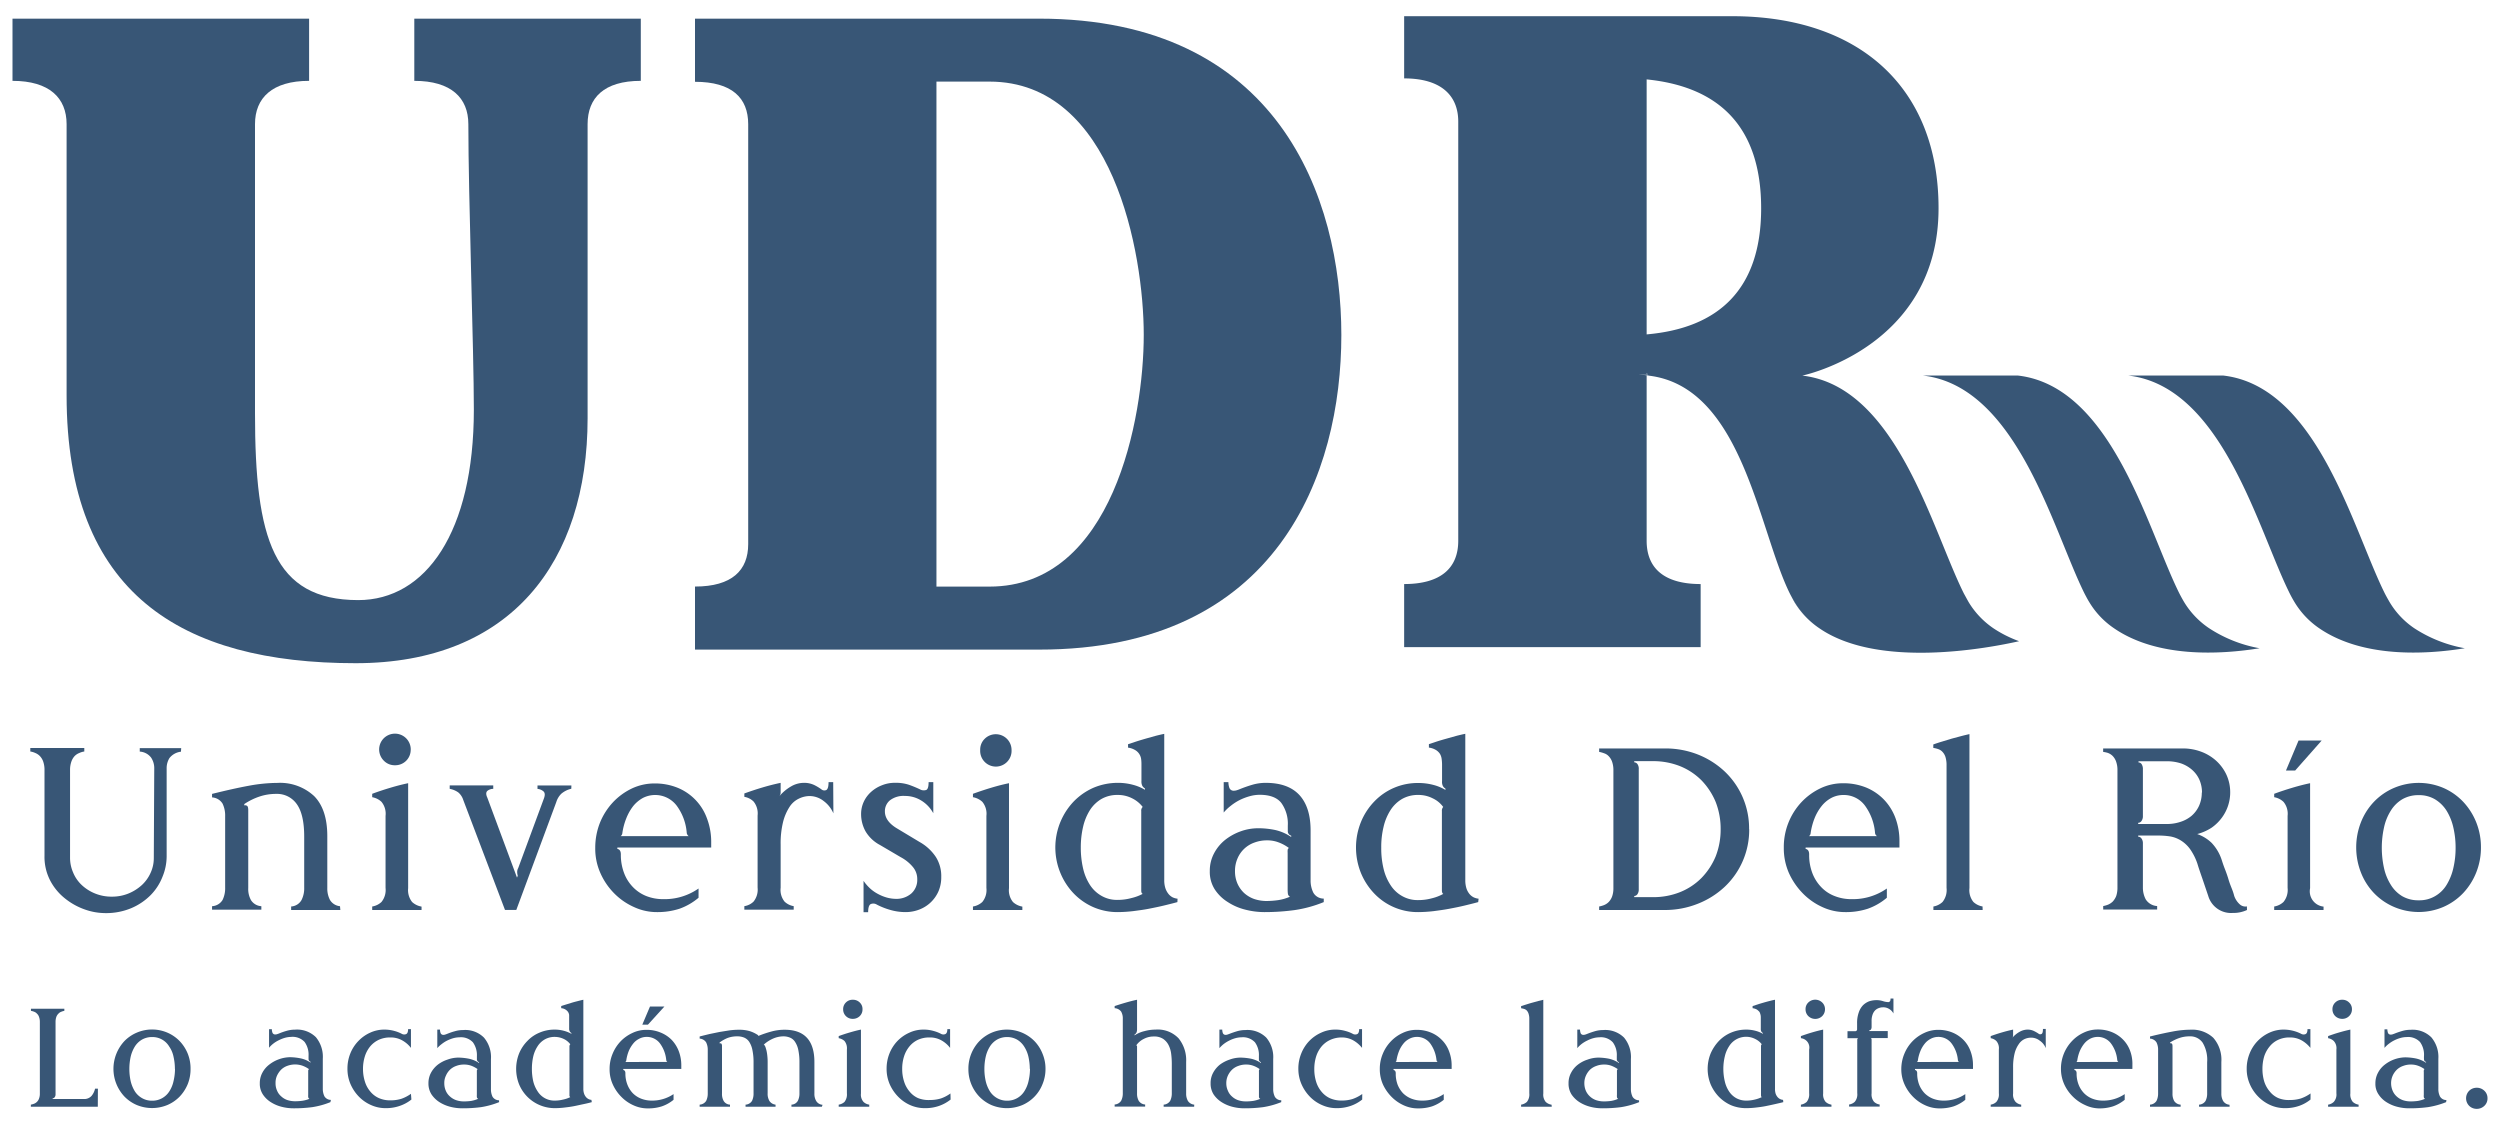 <svg xmlns="http://www.w3.org/2000/svg" id="Capa_1" data-name="Capa 1" viewBox="0 0 500 225"><defs><style>.cls-1{fill:#385676;}</style></defs><path class="cls-1" d="M82.86,16.17c7.39,0,10.81,3.42,10.81,8.66,0,14.6,1.1,45.39,1.1,57.1,0,24.52-9.62,38.09-23.14,38.09C54.68,120,51,107.76,51,82.7V24.83c0-5.24,3.43-8.66,10.82-8.66V3.73H2.5V16.17c7.38,0,10.82,3.42,10.82,8.66V79.1c0,39.66,23,53.54,57.81,53.54,31,0,46.39-20.19,46.39-49V24.83c0-5.24,3.25-8.66,10.64-8.66V3.73H82.86Z"></path><path class="cls-1" d="M207.83,3.73H139V16.36c7.4,0,10.64,3.23,10.64,8.47v84c0,5.23-3.24,8.48-10.64,8.48v12.61h68.88c47.77,0,60.39-35.33,60.39-62.91S255.6,3.73,207.83,3.73ZM197.9,117.32H187.29v-101H197.9c24.71,0,30.85,34.26,30.85,50.66C228.75,83.6,222.61,117.32,197.9,117.32Z"></path><path class="cls-1" d="M359,120.52c-.35-.56-.69-1.18-1-1.8.32.61.61,1.22.92,1.74a16.73,16.73,0,0,0,5,5.19A16.69,16.69,0,0,1,359,120.52Z"></path><path class="cls-1" d="M329.33,75.07l.35,0-.35-.23Z"></path><path class="cls-1" d="M436.89,120.52c-.34-.56-.68-1.18-1-1.8-6.35-12.69-13.47-41.43-32.3-43.61h-19c18.84,2.18,26,30.92,32.32,43.61.32.62.65,1.24,1,1.8a16.65,16.65,0,0,0,4.89,5.13c8.58,5.9,21,5.31,29.12,4a27.13,27.13,0,0,1-10.09-4A16.77,16.77,0,0,1,436.89,120.52Z"></path><path class="cls-1" d="M482.86,125.65a16.51,16.51,0,0,1-4.88-5.13c-.33-.56-.68-1.18-1-1.8C470.62,106,463.5,77.29,444.66,75.11h-19c18.83,2.18,25.95,30.92,32.3,43.61.31.62.66,1.24,1,1.8a16.86,16.86,0,0,0,4.88,5.13c8.6,5.9,21,5.31,29.13,4A27.13,27.13,0,0,1,482.86,125.65Z"></path><path class="cls-1" d="M340.13,129.43V116.81c-7.39,0-10.8-3.24-10.8-8.65V75.07a15.33,15.33,0,0,0-1.69-.18h1.69v-.33l.21.32.14.24c18.84,2.18,22,30.92,28.3,43.61.32.62.66,1.24,1,1.8a16.69,16.69,0,0,0,4.9,5.13c11.86,8.16,33.89,3.95,39.94,2.58a23.94,23.94,0,0,1-5.13-2.58,16.92,16.92,0,0,1-4.9-5.13c-.33-.56-.65-1.18-1-1.8-6.36-12.69-13.48-41.43-32.33-43.61,0,0,27.25-5.62,27.25-33.48,0-24.15-15.87-38.4-41.28-38.4H280.83V15.68c7.38,0,10.82,3.41,10.82,8.64v83.84c0,5.41-3.44,8.65-10.82,8.65v12.62h59.3m-10.8-62.55v-51c14.41,1.45,22.9,9.37,22.9,25.78C352.23,57.86,343.74,65.62,329.33,66.88Z"></path><polygon class="cls-1" points="329.33 74.55 329.33 74.88 329.54 74.87 329.33 74.55"></polygon><path class="cls-1" d="M327.64,74.89a15.33,15.33,0,0,1,1.69.18v-.19Z"></path><polygon class="cls-1" points="329.33 74.88 329.68 75.11 329.54 74.87 329.33 74.88"></polygon><path class="cls-1" d="M19.56,221.35H6.17v-.42a3.83,3.83,0,0,0,.64-.18,1.71,1.71,0,0,0,1-1.05,2.7,2.7,0,0,0,.16-1V204.4a2.82,2.82,0,0,0-.16-1,1.51,1.51,0,0,0-.42-.67,1.4,1.4,0,0,0-.56-.38,3.07,3.07,0,0,0-.64-.18v-.42h6.68v.42a2.66,2.66,0,0,0-.61.18,1.36,1.36,0,0,0-.57.38,1.72,1.72,0,0,0-.43.67,3.07,3.07,0,0,0-.15,1v14.44a.89.89,0,0,1-.19.62.46.46,0,0,1-.39.2v.14h6.18a1.94,1.94,0,0,0,1.6-.62,3.4,3.4,0,0,0,.7-1.44h.57Z"></path><path class="cls-1" d="M38.11,213.78a8,8,0,0,1-.57,3.06,8.11,8.11,0,0,1-1.62,2.49A7.62,7.62,0,0,1,33.48,221a8,8,0,0,1-6.13,0,7.6,7.6,0,0,1-2.46-1.69,8.1,8.1,0,0,1-2.2-5.55,8.15,8.15,0,0,1,2.2-5.55,7.57,7.57,0,0,1,2.46-1.68,7.77,7.77,0,0,1,6.13,0,7.59,7.59,0,0,1,2.44,1.68,8,8,0,0,1,1.62,2.5A7.92,7.92,0,0,1,38.11,213.78Zm-3.13,0a11,11,0,0,0-.28-2.46,5.41,5.41,0,0,0-.85-2,3.89,3.89,0,0,0-3.45-1.91,4,4,0,0,0-2,.51,4.19,4.19,0,0,0-1.44,1.4,6.81,6.81,0,0,0-.82,2,11.59,11.59,0,0,0-.27,2.46,11.33,11.33,0,0,0,.27,2.47,7,7,0,0,0,.82,2,4.1,4.1,0,0,0,1.44,1.37,3.93,3.93,0,0,0,2,.52,4,4,0,0,0,2.05-.52,4,4,0,0,0,1.43-1.37,6.07,6.07,0,0,0,.82-2A10.73,10.73,0,0,0,35,213.78Z"></path><path class="cls-1" d="M66.08,220.43a16.27,16.27,0,0,1-3.62,1,27.66,27.66,0,0,1-3.77.23,9.39,9.39,0,0,1-2.32-.29,7.32,7.32,0,0,1-2.16-.91,5.23,5.23,0,0,1-1.62-1.55,3.88,3.88,0,0,1-.63-2.24,4.37,4.37,0,0,1,.51-2.12,4.94,4.94,0,0,1,1.38-1.63A7,7,0,0,1,58,211.44a11.36,11.36,0,0,1,2.11.23,5.49,5.49,0,0,1,2,.85v-.17a.57.57,0,0,1-.4-.51c0-.26,0-.48,0-.69a4.33,4.33,0,0,0-.8-2.77,3.27,3.27,0,0,0-2.69-1,5,5,0,0,0-1.23.18,7.1,7.1,0,0,0-1.2.47,6.22,6.22,0,0,0-1.11.68,5.37,5.37,0,0,0-.87.84v-3.71h.56a2,2,0,0,0,.13.72.57.57,0,0,0,.58.33,1.12,1.12,0,0,0,.35-.06l.32-.11c.51-.21,1-.39,1.57-.55a5.93,5.93,0,0,1,1.68-.24,5.36,5.36,0,0,1,4.18,1.51,6.15,6.15,0,0,1,1.38,4.31v6a3.4,3.4,0,0,0,.33,1.52,1.52,1.52,0,0,0,1.29.71Zm-4.19-.67a.44.44,0,0,1-.25-.36,3.37,3.37,0,0,1,0-.44v-4.54c0-.09,0-.19,0-.31a.42.42,0,0,1,.16-.28,5.48,5.48,0,0,0-1.28-.68,4.51,4.51,0,0,0-3,0,3.49,3.49,0,0,0-1.26.75,4.26,4.26,0,0,0-.84,1.19,3.42,3.42,0,0,0-.31,1.52,3.51,3.51,0,0,0,.3,1.51,3,3,0,0,0,.83,1.15,3.4,3.4,0,0,0,1.23.74,4.91,4.91,0,0,0,1.54.24,10.41,10.41,0,0,0,1.48-.1A5.86,5.86,0,0,0,61.89,219.76Z"></path><path class="cls-1" d="M82.28,219.91A7.7,7.7,0,0,1,80,221.16a8.24,8.24,0,0,1-2.85.47,7,7,0,0,1-2.92-.61,7.67,7.67,0,0,1-2.45-1.69,8.44,8.44,0,0,1-1.67-2.49,7.68,7.68,0,0,1-.62-3.06,8.11,8.11,0,0,1,.56-3.05,7.65,7.65,0,0,1,1.6-2.5A7.51,7.51,0,0,1,74,206.55a6.69,6.69,0,0,1,2.88-.63,7.38,7.38,0,0,1,2,.27,7.28,7.28,0,0,1,1.43.55,1,1,0,0,0,.92.08q.39-.18.39-1h.57v3.76a5.71,5.71,0,0,0-1.81-1.54,4.67,4.67,0,0,0-2.29-.55,5.36,5.36,0,0,0-2.33.47,5,5,0,0,0-1.72,1.32,6,6,0,0,0-1.07,2,8.39,8.39,0,0,0-.37,2.5,8.3,8.3,0,0,0,.37,2.5,5.58,5.58,0,0,0,1.07,2,4.67,4.67,0,0,0,1.72,1.33,5.51,5.51,0,0,0,2.33.46,7.31,7.31,0,0,0,2.18-.31,7.5,7.5,0,0,0,1.92-1Z"></path><path class="cls-1" d="M99.82,220.43a16.48,16.48,0,0,1-3.61,1,27.82,27.82,0,0,1-3.76.23,9.37,9.37,0,0,1-2.34-.29,7.49,7.49,0,0,1-2.17-.91,5.46,5.46,0,0,1-1.62-1.55,4,4,0,0,1-.63-2.24,4.37,4.37,0,0,1,.51-2.12,5.19,5.19,0,0,1,1.38-1.63,6.52,6.52,0,0,1,1.92-1,6.39,6.39,0,0,1,2.2-.4,11.45,11.45,0,0,1,2.11.23,5.84,5.84,0,0,1,2,.85v-.17a.58.58,0,0,1-.43-.51v-.69a4.39,4.39,0,0,0-.8-2.77,3.28,3.28,0,0,0-2.68-1,5.1,5.1,0,0,0-1.25.18,7.54,7.54,0,0,0-1.21.47,5.89,5.89,0,0,0-1.07.68,5.3,5.3,0,0,0-.91.84v-3.71H88a2,2,0,0,0,.13.72.57.57,0,0,0,.59.33.92.92,0,0,0,.33-.06l.31-.11c.53-.21,1-.39,1.6-.55a5.83,5.83,0,0,1,1.68-.24,5.28,5.28,0,0,1,4.15,1.51,6.06,6.06,0,0,1,1.4,4.31v6a3.39,3.39,0,0,0,.32,1.52,1.53,1.53,0,0,0,1.3.71Zm-4.18-.67a.42.42,0,0,1-.27-.36,3.31,3.31,0,0,1,0-.44v-4.85a.42.42,0,0,1,.16-.28,5.42,5.42,0,0,0-1.27-.68,4.17,4.17,0,0,0-1.43-.24,4.28,4.28,0,0,0-1.57.27,3.45,3.45,0,0,0-1.25.75,3.67,3.67,0,0,0-.82,1.19,3.29,3.29,0,0,0-.33,1.52,3.67,3.67,0,0,0,.3,1.51A3.1,3.1,0,0,0,90,219.3a3.57,3.57,0,0,0,1.25.74,4.74,4.74,0,0,0,1.54.24,10.37,10.37,0,0,0,1.47-.1A6.37,6.37,0,0,0,95.64,219.76Z"></path><path class="cls-1" d="M118.36,220.43c-.49.14-1,.26-1.67.4s-1.22.27-1.88.4-1.3.21-2,.29a15.84,15.84,0,0,1-1.88.11,7.71,7.71,0,0,1-7.11-4.76,8.39,8.39,0,0,1,0-6.18,7.79,7.79,0,0,1,1.65-2.49,7,7,0,0,1,2.43-1.67,7.59,7.59,0,0,1,3-.61,7.17,7.17,0,0,1,1.88.24,6.79,6.79,0,0,1,1.5.6v-.16a.78.78,0,0,1-.32-.3,1.09,1.09,0,0,1-.13-.6v-2.1c0-.19,0-.38,0-.61a1.51,1.51,0,0,0-.22-.6,1.82,1.82,0,0,0-1.37-.75v-.43c.28-.1.63-.2,1-.32l1.2-.37c.43-.13.84-.23,1.23-.33s.75-.19,1-.24v17.79a2.84,2.84,0,0,0,.15,1,2.1,2.1,0,0,0,.37.66,1.65,1.65,0,0,0,.51.41,1.48,1.48,0,0,0,.58.16Zm-4.3-1a.45.45,0,0,1-.17-.42v-9.66a.6.6,0,0,1,.17-.49,3.49,3.49,0,0,0-1.29-1.06,4.19,4.19,0,0,0-1.81-.42,3.94,3.94,0,0,0-2,.5,4.1,4.1,0,0,0-1.44,1.37,6.31,6.31,0,0,0-.86,2,11,11,0,0,0-.28,2.52,11.16,11.16,0,0,0,.28,2.54,6.38,6.38,0,0,0,.89,2,3.94,3.94,0,0,0,3.4,1.81,6.75,6.75,0,0,0,1.69-.21A5.6,5.6,0,0,0,114.06,219.42Z"></path><path class="cls-1" d="M136.26,213v.53c0,.14,0,.23,0,.26H124.66V214c.28.05.42.28.42.66a6,6,0,0,0,.41,2.29,5.21,5.21,0,0,0,1.09,1.71,4.86,4.86,0,0,0,1.67,1.08,5.8,5.8,0,0,0,2.09.38,7.6,7.6,0,0,0,4.37-1.3l0,1.14a7.57,7.57,0,0,1-2.37,1.32,8.93,8.93,0,0,1-2.78.4,6.79,6.79,0,0,1-2.84-.61,7.85,7.85,0,0,1-2.44-1.69,8.39,8.39,0,0,1-1.72-2.49,7.21,7.21,0,0,1-.64-3.06,7.75,7.75,0,0,1,.59-3.05,8,8,0,0,1,1.6-2.5,7.83,7.83,0,0,1,2.36-1.68,6.41,6.41,0,0,1,2.8-.63,7.12,7.12,0,0,1,2.82.53,6.54,6.54,0,0,1,2.23,1.46,6.8,6.8,0,0,1,1.42,2.24A7.88,7.88,0,0,1,136.26,213Zm-2.79-.62a.52.52,0,0,1-.22-.35,6.63,6.63,0,0,0-1.26-3.35,3.28,3.28,0,0,0-2.67-1.3,3.18,3.18,0,0,0-1.52.39,3.53,3.53,0,0,0-1.2,1,6.15,6.15,0,0,0-.87,1.49,8.09,8.09,0,0,0-.47,1.79.43.43,0,0,1-.21.35Zm-.59-11.07-3.29,3.62h-1.13L130,201.3Z"></path><path class="cls-1" d="M164.37,221.35h-6.08v-.42a1.52,1.52,0,0,0,1.27-.75,3.19,3.19,0,0,0,.33-1.52v-6.14a11.76,11.76,0,0,0-.23-2.52,4.45,4.45,0,0,0-.65-1.62,2.16,2.16,0,0,0-1-.85,3.39,3.39,0,0,0-1.33-.26,5.24,5.24,0,0,0-2,.42,6.8,6.8,0,0,0-1.93,1.24c.09,0,.15.11.24.27a1.23,1.23,0,0,1,.15.37,6.17,6.17,0,0,1,.28,1.23,11.33,11.33,0,0,1,.11,1.57v6.26a2.79,2.79,0,0,0,.36,1.57,1.72,1.72,0,0,0,1.22.73v.42h-6v-.42a1.61,1.61,0,0,0,1.29-.75,3.32,3.32,0,0,0,.31-1.52v-6.14a11.76,11.76,0,0,0-.23-2.52,4.64,4.64,0,0,0-.63-1.62,2.28,2.28,0,0,0-1-.85,3.42,3.42,0,0,0-1.35-.26,5.46,5.46,0,0,0-2,.33,7.25,7.25,0,0,0-1.58.9v.16c.2,0,.33,0,.39.12a.93.93,0,0,1,.09.48v9.46a2.82,2.82,0,0,0,.34,1.48,1.55,1.55,0,0,0,1.26.73v.42h-6.07v-.42a1.66,1.66,0,0,0,1.3-.75,3.32,3.32,0,0,0,.32-1.52V210a3.29,3.29,0,0,0-.32-1.52,1.67,1.67,0,0,0-1.3-.76v-.42c.62-.17,1.28-.32,2-.5l2-.41,2-.32a14.74,14.74,0,0,1,1.82-.12,7.41,7.41,0,0,1,2.17.27,6.28,6.28,0,0,1,1.5.69.53.53,0,0,1,.2.15c.05.07.07.12,0,.15a21.69,21.69,0,0,1,2.64-.9,9.87,9.87,0,0,1,2.69-.36c3.94,0,5.93,2.16,5.93,6.45v6.32a2.73,2.73,0,0,0,.37,1.49,1.6,1.6,0,0,0,1.26.75Z"></path><path class="cls-1" d="M173.85,221.35h-6.11v-.42a2.24,2.24,0,0,0,1.16-.55,2.42,2.42,0,0,0,.48-1.72v-8.75a2.34,2.34,0,0,0-.48-1.71,2.25,2.25,0,0,0-1.16-.56v-.42c.7-.26,1.47-.51,2.22-.73s1.49-.42,2.23-.57v12.77a2.19,2.19,0,0,0,.51,1.69,2.1,2.1,0,0,0,1.15.55Zm-1.35-19.51a1.83,1.83,0,0,1-.55,1.38,1.94,1.94,0,0,1-1.38.55,1.88,1.88,0,0,1-1.94-1.93,1.83,1.83,0,0,1,.55-1.34,1.86,1.86,0,0,1,1.39-.55,1.9,1.9,0,0,1,1.38.55A1.76,1.76,0,0,1,172.5,201.84Z"></path><path class="cls-1" d="M190.12,219.91a7.83,7.83,0,0,1-2.25,1.25,8.16,8.16,0,0,1-2.83.47,7.17,7.17,0,0,1-3-.61,7.65,7.65,0,0,1-2.42-1.69,8.47,8.47,0,0,1-1.68-2.49,7.68,7.68,0,0,1-.62-3.06,8.11,8.11,0,0,1,.56-3.05,7.77,7.77,0,0,1,1.58-2.5,7.56,7.56,0,0,1,2.38-1.68,6.59,6.59,0,0,1,2.87-.63,7.08,7.08,0,0,1,2,.27,7.41,7.41,0,0,1,1.44.55,1,1,0,0,0,.91.08c.27-.12.41-.45.41-1h.55v3.76a5.57,5.57,0,0,0-1.8-1.54,4.67,4.67,0,0,0-2.29-.55,5.43,5.43,0,0,0-2.34.47,4.91,4.91,0,0,0-1.7,1.32,6,6,0,0,0-1.08,2,8.08,8.08,0,0,0-.37,2.5,8,8,0,0,0,.37,2.5,5.6,5.6,0,0,0,1.08,2,4.6,4.6,0,0,0,1.7,1.33A5.59,5.59,0,0,0,186,220a7.4,7.4,0,0,0,2.18-.31,7.29,7.29,0,0,0,1.91-1Z"></path><path class="cls-1" d="M209.1,213.78a7.84,7.84,0,0,1-.6,3.06,7.55,7.55,0,0,1-4.05,4.18,8,8,0,0,1-6.14,0,7.73,7.73,0,0,1-2.44-1.69,7.91,7.91,0,0,1-2.19-5.55,7.92,7.92,0,0,1,.58-3.05,8,8,0,0,1,1.61-2.5,7.71,7.71,0,0,1,2.44-1.68,7.8,7.8,0,0,1,6.14,0,7.75,7.75,0,0,1,2.45,1.68,7.65,7.65,0,0,1,1.6,2.5A7.75,7.75,0,0,1,209.1,213.78Zm-3.14,0a11.59,11.59,0,0,0-.28-2.46,6.35,6.35,0,0,0-.84-2,4.25,4.25,0,0,0-1.43-1.4,4,4,0,0,0-2-.51,4.06,4.06,0,0,0-2,.51,4.19,4.19,0,0,0-1.44,1.4,6.56,6.56,0,0,0-.82,2,11,11,0,0,0-.27,2.46,10.75,10.75,0,0,0,.27,2.47,6.76,6.76,0,0,0,.82,2,4.1,4.1,0,0,0,1.44,1.37,4,4,0,0,0,2,.52,4,4,0,0,0,3.46-1.89,6.3,6.3,0,0,0,.83-2A11.31,11.31,0,0,0,206,213.78Z"></path><path class="cls-1" d="M238.83,221.35h-6.1v-.42a1.66,1.66,0,0,0,1.3-.75,3.32,3.32,0,0,0,.33-1.52v-6a15.77,15.77,0,0,0-.13-1.93,5.25,5.25,0,0,0-.52-1.72,3.34,3.34,0,0,0-1.09-1.24,3.25,3.25,0,0,0-1.89-.47,4.15,4.15,0,0,0-1.95.47,4,4,0,0,0-1.53,1.3.22.22,0,0,1,.16.19c0,.1,0,.19,0,.28v9.15a2.92,2.92,0,0,0,.34,1.48,1.64,1.64,0,0,0,1.28.73v.42h-6.1v-.42a1.66,1.66,0,0,0,1.3-.75,3.19,3.19,0,0,0,.33-1.52V203.77a2.76,2.76,0,0,0-.33-1.45,1.73,1.73,0,0,0-1.3-.68v-.43c.61-.2,1.33-.43,2.12-.66s1.6-.44,2.36-.6v5.92a1.9,1.9,0,0,1-.09.58.93.93,0,0,1-.41.46v.17a6.1,6.1,0,0,1,2-.86,8.5,8.5,0,0,1,2.2-.3,5.75,5.75,0,0,1,4.61,1.75,6.93,6.93,0,0,1,1.51,4.7v6.32a2.91,2.91,0,0,0,.35,1.49,1.69,1.69,0,0,0,1.27.75Z"></path><path class="cls-1" d="M256.24,220.43a16.34,16.34,0,0,1-3.61,1,27.76,27.76,0,0,1-3.77.23,9.41,9.41,0,0,1-2.33-.29,7.43,7.43,0,0,1-2.16-.91,5.37,5.37,0,0,1-1.63-1.55,4,4,0,0,1-.62-2.24,4.26,4.26,0,0,1,.51-2.12,5.27,5.27,0,0,1,1.36-1.63,7,7,0,0,1,1.93-1,6.41,6.41,0,0,1,2.18-.4,11.68,11.68,0,0,1,2.14.23,5.74,5.74,0,0,1,1.95.85v-.17a.56.56,0,0,1-.41-.51c0-.26,0-.48,0-.69a4.33,4.33,0,0,0-.79-2.77,3.29,3.29,0,0,0-2.69-1,5,5,0,0,0-1.23.18,6.59,6.59,0,0,0-1.21.47,6.93,6.93,0,0,0-1.1.68,6.42,6.42,0,0,0-.88.84v-3.71h.57a2,2,0,0,0,.13.72.57.57,0,0,0,.58.33,1,1,0,0,0,.34-.06l.31-.11c.53-.21,1.06-.39,1.59-.55a5.92,5.92,0,0,1,1.67-.24,5.34,5.34,0,0,1,4.18,1.51,6.06,6.06,0,0,1,1.39,4.31v6a3.4,3.4,0,0,0,.33,1.52,1.49,1.49,0,0,0,1.29.71Zm-4.18-.67a.42.42,0,0,1-.27-.36c0-.15,0-.3,0-.44v-4.54a1.78,1.78,0,0,1,0-.31.37.37,0,0,1,.15-.28,5.11,5.11,0,0,0-1.28-.68,4,4,0,0,0-1.42-.24,4.2,4.2,0,0,0-1.56.27,3.41,3.41,0,0,0-1.26.75,3.89,3.89,0,0,0-.84,1.19,3.56,3.56,0,0,0-.32,1.52,3.52,3.52,0,0,0,.32,1.51,3,3,0,0,0,.82,1.15,3.44,3.44,0,0,0,1.24.74,4.72,4.72,0,0,0,1.53.24,10.08,10.08,0,0,0,1.47-.1A6.15,6.15,0,0,0,252.06,219.76Z"></path><path class="cls-1" d="M272.44,219.91a7.7,7.7,0,0,1-2.25,1.25,8.34,8.34,0,0,1-2.84.47,7,7,0,0,1-2.93-.61,7.56,7.56,0,0,1-2.45-1.69,8.44,8.44,0,0,1-1.67-2.49,7.68,7.68,0,0,1-.63-3.06,7.92,7.92,0,0,1,.57-3.05,7.77,7.77,0,0,1,1.58-2.5,7.56,7.56,0,0,1,2.38-1.68,6.56,6.56,0,0,1,2.87-.63,7,7,0,0,1,2,.27,6.92,6.92,0,0,1,1.44.55,1,1,0,0,0,.93.08c.25-.12.39-.45.39-1h.58v3.76a6,6,0,0,0-1.82-1.54,4.69,4.69,0,0,0-2.3-.55A5.45,5.45,0,0,0,266,208a5,5,0,0,0-1.71,1.32,6,6,0,0,0-1.07,2,8.39,8.39,0,0,0-.36,2.5,8.3,8.3,0,0,0,.36,2.5,5.58,5.58,0,0,0,1.07,2,4.72,4.72,0,0,0,1.71,1.33,5.6,5.6,0,0,0,2.33.46,7.33,7.33,0,0,0,2.19-.31,7.88,7.88,0,0,0,1.93-1Z"></path><path class="cls-1" d="M290.33,213c0,.21,0,.37,0,.53s0,.23,0,.26H278.71V214c.28.05.44.28.44.66a6.15,6.15,0,0,0,.38,2.29,5.38,5.38,0,0,0,1.09,1.71,5,5,0,0,0,1.68,1.08,5.77,5.77,0,0,0,2.07.38,7.52,7.52,0,0,0,4.38-1.3l0,1.14a7.87,7.87,0,0,1-2.36,1.32,9,9,0,0,1-2.78.4,6.77,6.77,0,0,1-2.85-.61,8.09,8.09,0,0,1-2.44-1.69,8.81,8.81,0,0,1-1.73-2.49,7.52,7.52,0,0,1-.63-3.06,7.75,7.75,0,0,1,.59-3.05,7.87,7.87,0,0,1,1.62-2.5,7.62,7.62,0,0,1,2.34-1.68,6.4,6.4,0,0,1,2.82-.63,7.3,7.3,0,0,1,2.82.53,6.38,6.38,0,0,1,2.19,1.46,6.15,6.15,0,0,1,1.45,2.24A7.88,7.88,0,0,1,290.33,213Zm-2.79-.62a.51.51,0,0,1-.24-.35,6.82,6.82,0,0,0-1.26-3.35,3.31,3.31,0,0,0-2.67-1.3,3.24,3.24,0,0,0-1.52.39,3.63,3.63,0,0,0-1.2,1,5.82,5.82,0,0,0-.86,1.49,8.68,8.68,0,0,0-.49,1.79.39.39,0,0,1-.19.35Z"></path><path class="cls-1" d="M310.35,221.35h-6.13v-.42a2.24,2.24,0,0,0,1.16-.55,2.37,2.37,0,0,0,.48-1.72V203.77a3.06,3.06,0,0,0-.14-1,1.76,1.76,0,0,0-.34-.64,1.3,1.3,0,0,0-.54-.34,4,4,0,0,0-.62-.14v-.43l1.11-.35c.38-.12.77-.24,1.18-.35l1.15-.32,1-.24v18.74a2.27,2.27,0,0,0,.49,1.69,2.17,2.17,0,0,0,1.16.55Z"></path><path class="cls-1" d="M327.82,220.43a16.48,16.48,0,0,1-3.61,1,27.91,27.91,0,0,1-3.78.23,9.51,9.51,0,0,1-2.32-.29,7.61,7.61,0,0,1-2.17-.91,5.46,5.46,0,0,1-1.62-1.55,4,4,0,0,1-.61-2.24,4.26,4.26,0,0,1,.51-2.12,4.91,4.91,0,0,1,1.37-1.63,6.28,6.28,0,0,1,1.92-1,6.51,6.51,0,0,1,2.19-.4,11.67,11.67,0,0,1,2.13.23,5.91,5.91,0,0,1,1.95.85v-.17a.57.57,0,0,1-.42-.51c0-.26,0-.48,0-.69a4.27,4.27,0,0,0-.8-2.77,3.25,3.25,0,0,0-2.68-1,5,5,0,0,0-1.23.18,6.23,6.23,0,0,0-1.2.47,6.31,6.31,0,0,0-1.12.68,5.37,5.37,0,0,0-.87.84v-3.71H316a2.6,2.6,0,0,0,.13.72.57.57,0,0,0,.59.33,1.12,1.12,0,0,0,.35-.06l.31-.11c.51-.21,1.05-.39,1.58-.55a5.81,5.81,0,0,1,1.67-.24,5.36,5.36,0,0,1,4.18,1.51,6.1,6.1,0,0,1,1.37,4.31v6a3.53,3.53,0,0,0,.33,1.52,1.53,1.53,0,0,0,1.3.71Zm-4.19-.67a.4.4,0,0,1-.24-.36,2.25,2.25,0,0,1,0-.44v-4.54c0-.09,0-.19,0-.31a.4.4,0,0,1,.17-.28,6,6,0,0,0-1.29-.68,4,4,0,0,0-1.43-.24,4.18,4.18,0,0,0-1.55.27,3.58,3.58,0,0,0-1.28.75,4,4,0,0,0-.82,1.19,3.56,3.56,0,0,0-.32,1.52,3.84,3.84,0,0,0,.3,1.51,3.37,3.37,0,0,0,.83,1.15,3.53,3.53,0,0,0,1.24.74,4.87,4.87,0,0,0,1.54.24,10.37,10.37,0,0,0,1.47-.1A5.73,5.73,0,0,0,323.63,219.76Z"></path><path class="cls-1" d="M356.66,220.43c-.51.14-1.08.26-1.69.4s-1.23.27-1.87.4-1.31.21-2,.29a16,16,0,0,1-1.9.11,7.7,7.7,0,0,1-3-.59,7.87,7.87,0,0,1-2.43-1.69,8.37,8.37,0,0,1-1.64-2.48,8.26,8.26,0,0,1,0-6.18,8.69,8.69,0,0,1,1.64-2.49,7.33,7.33,0,0,1,2.43-1.67,7.71,7.71,0,0,1,3-.61,7.33,7.33,0,0,1,1.9.24,6,6,0,0,1,1.47.6v-.16a1,1,0,0,1-.31-.3,1.24,1.24,0,0,1-.1-.6v-2.1c0-.19,0-.38-.05-.61a2.51,2.51,0,0,0-.21-.6,2.93,2.93,0,0,0-.51-.47,2.29,2.29,0,0,0-.87-.28v-.43l1-.32c.38-.13.8-.25,1.21-.37s.83-.23,1.22-.33.76-.19,1.05-.24v17.79a3.11,3.11,0,0,0,.13,1,2.1,2.1,0,0,0,.37.66,1.58,1.58,0,0,0,.52.41,1.53,1.53,0,0,0,.59.16Zm-4.3-1c-.12-.07-.16-.2-.16-.42v-9.66c0-.24,0-.4.16-.49a3.65,3.65,0,0,0-1.31-1.06,4,4,0,0,0-5.23,1.45,6.09,6.09,0,0,0-.85,2,10.49,10.49,0,0,0-.3,2.52,10.59,10.59,0,0,0,.3,2.54,5.93,5.93,0,0,0,.86,2,4.16,4.16,0,0,0,1.44,1.33,4.1,4.1,0,0,0,2,.48,6.77,6.77,0,0,0,1.7-.21A6.37,6.37,0,0,0,352.36,219.42Z"></path><path class="cls-1" d="M366.29,221.35h-6.11v-.42a2.28,2.28,0,0,0,1.16-.55,2.37,2.37,0,0,0,.49-1.72v-8.75a1.88,1.88,0,0,0-1.65-2.27v-.42c.73-.26,1.47-.51,2.22-.73s1.51-.42,2.23-.57v12.77a2.27,2.27,0,0,0,.5,1.69,2.24,2.24,0,0,0,1.16.55ZM365,201.84a1.92,1.92,0,0,1-.56,1.38,2,2,0,0,1-2.78,0,1.87,1.87,0,0,1-.55-1.38,1.8,1.8,0,0,1,.55-1.34,2,2,0,0,1,2.78,0A1.84,1.84,0,0,1,365,201.84Z"></path><path class="cls-1" d="M378.69,199.7v3a2.16,2.16,0,0,0-.83-.89,2.23,2.23,0,0,0-1.28-.35,2.31,2.31,0,0,0-.8.15,2,2,0,0,0-.74.45,2.3,2.3,0,0,0-.53.88,3.7,3.7,0,0,0-.19,1.33v1.06a1,1,0,0,1-.12.55.36.36,0,0,1-.33.16v.17h3.68v1.4h-3.41c.11,0,.18.16.18.36v10.69a2.28,2.28,0,0,0,.48,1.69,2,2,0,0,0,1.13.55v.42h-6.11v-.42a2.07,2.07,0,0,0,1.14-.55,2.28,2.28,0,0,0,.49-1.72V208a.42.42,0,0,1,.17-.36H369.5v-1.4H371a.38.38,0,0,0,.42-.43v-1.12a6.16,6.16,0,0,1,.33-2.19,3.87,3.87,0,0,1,.85-1.45,3.65,3.65,0,0,1,1.23-.79,4.78,4.78,0,0,1,1.48-.23,4.06,4.06,0,0,1,1.29.2,3.9,3.9,0,0,0,1,.19.41.41,0,0,0,.38-.16c.1-.08.13-.29.13-.56Z"></path><path class="cls-1" d="M394.6,213c0,.21,0,.37,0,.53v.26H383V214c.29.05.44.28.44.66a6.15,6.15,0,0,0,.4,2.29,5.24,5.24,0,0,0,1.1,1.71,4.91,4.91,0,0,0,1.66,1.08,5.88,5.88,0,0,0,2.09.38,7.56,7.56,0,0,0,4.37-1.3l0,1.14a7.64,7.64,0,0,1-2.36,1.32,9,9,0,0,1-2.78.4,6.82,6.82,0,0,1-2.84-.61,8,8,0,0,1-2.45-1.69,8.39,8.39,0,0,1-1.72-2.49,7.37,7.37,0,0,1-.65-3.06,7.94,7.94,0,0,1,.6-3.05,7.84,7.84,0,0,1,1.61-2.5,7.71,7.71,0,0,1,2.36-1.68,6.42,6.42,0,0,1,2.81-.63,7.28,7.28,0,0,1,2.83.53,6.61,6.61,0,0,1,2.2,1.46,6.21,6.21,0,0,1,1.42,2.24A7.88,7.88,0,0,1,394.6,213Zm-2.8-.62a.52.52,0,0,1-.22-.35,6.55,6.55,0,0,0-1.27-3.35,3.28,3.28,0,0,0-2.67-1.3,3.21,3.21,0,0,0-1.52.39,3.73,3.73,0,0,0-1.2,1,5.82,5.82,0,0,0-.86,1.49,7.58,7.58,0,0,0-.48,1.79.43.43,0,0,1-.21.35Z"></path><path class="cls-1" d="M409.15,209.63a3.16,3.16,0,0,0-1.19-1.49,2.77,2.77,0,0,0-1.7-.61,3.2,3.2,0,0,0-1.36.29,2.83,2.83,0,0,0-1.14,1,5.46,5.46,0,0,0-.83,1.83,11.25,11.25,0,0,0-.31,2.83v5.21a2.23,2.23,0,0,0,.5,1.69,2,2,0,0,0,1.12.55v.42h-6.1v-.42a2.08,2.08,0,0,0,1.13-.55,2.28,2.28,0,0,0,.5-1.72v-8.75a2.21,2.21,0,0,0-.5-1.71,2.09,2.09,0,0,0-1.13-.56v-.42c.72-.26,1.48-.51,2.23-.73s1.53-.42,2.25-.57v1.16a.82.82,0,0,1-.14.47,5.23,5.23,0,0,1,1.48-1.21,3.29,3.29,0,0,1,1.51-.42,2.9,2.9,0,0,1,1.27.26,8.08,8.08,0,0,1,.94.53.53.53,0,0,0,.63.08c.19-.1.28-.42.28-1h.56Z"></path><path class="cls-1" d="M426.48,213v.53a1.19,1.19,0,0,0,0,.26h-11.6V214c.3.05.44.28.44.66a6,6,0,0,0,.41,2.29,5.08,5.08,0,0,0,1.1,1.71,4.78,4.78,0,0,0,1.65,1.08,5.82,5.82,0,0,0,2.1.38,7.57,7.57,0,0,0,4.36-1.3l0,1.14a7.57,7.57,0,0,1-2.37,1.32,8.82,8.82,0,0,1-2.77.4A6.72,6.72,0,0,1,417,221a8.09,8.09,0,0,1-2.44-1.69,8.24,8.24,0,0,1-1.73-2.49,7.52,7.52,0,0,1-.64-3.06,8,8,0,0,1,2.21-5.55,7.51,7.51,0,0,1,2.34-1.68,6.46,6.46,0,0,1,2.82-.63,7.28,7.28,0,0,1,2.83.53,6.57,6.57,0,0,1,2.19,1.46,6.23,6.23,0,0,1,1.43,2.24A7.47,7.47,0,0,1,426.48,213Zm-2.79-.62a.51.51,0,0,1-.24-.35,6.54,6.54,0,0,0-1.26-3.35,3.28,3.28,0,0,0-2.67-1.3,3.34,3.34,0,0,0-1.53.39,3.89,3.89,0,0,0-1.18,1,6.49,6.49,0,0,0-.87,1.49,8.09,8.09,0,0,0-.48,1.79.47.47,0,0,1-.19.35Z"></path><path class="cls-1" d="M445.92,221.35h-6.11v-.42a1.63,1.63,0,0,0,1.3-.75,3.19,3.19,0,0,0,.32-1.52v-6.2a6.72,6.72,0,0,0-.9-3.92,3,3,0,0,0-2.6-1.27,6.21,6.21,0,0,0-2,.31,8.36,8.36,0,0,0-1.91.92v.16a.41.41,0,0,1,.33.05c.1.07.15.25.15.55v9.46a2.92,2.92,0,0,0,.34,1.48,1.66,1.66,0,0,0,1.29.73v.42H430v-.42a1.66,1.66,0,0,0,1.3-.75,3.32,3.32,0,0,0,.32-1.52V210a3.29,3.29,0,0,0-.32-1.52,1.67,1.67,0,0,0-1.3-.76v-.42c1.75-.44,3.27-.76,4.55-1a19.4,19.4,0,0,1,3.54-.36,6.2,6.2,0,0,1,4.56,1.61,6.64,6.64,0,0,1,1.62,4.84v6.32a2.91,2.91,0,0,0,.36,1.49,1.65,1.65,0,0,0,1.27.75Z"></path><path class="cls-1" d="M462.1,219.91a7.58,7.58,0,0,1-2.23,1.25,8.3,8.3,0,0,1-2.84.47,7.06,7.06,0,0,1-2.95-.61,7.8,7.8,0,0,1-2.43-1.69,8.1,8.1,0,0,1-1.68-2.49,7.52,7.52,0,0,1-.63-3.06,8.11,8.11,0,0,1,.57-3.05,7.67,7.67,0,0,1,3.94-4.18,6.73,6.73,0,0,1,2.88-.63,7.73,7.73,0,0,1,3.46.82,1,1,0,0,0,.92.08q.39-.18.39-1h.58v3.76a6,6,0,0,0-1.82-1.54,4.73,4.73,0,0,0-2.29-.55,5.28,5.28,0,0,0-2.32.47,4.68,4.68,0,0,0-1.71,1.32,6,6,0,0,0-1.1,2,8.73,8.73,0,0,0-.35,2.5,8.63,8.63,0,0,0,.35,2.5,5.63,5.63,0,0,0,1.1,2,4.41,4.41,0,0,0,1.71,1.33A5.43,5.43,0,0,0,458,220a7.31,7.31,0,0,0,2.18-.31,7.71,7.71,0,0,0,1.93-1Z"></path><path class="cls-1" d="M471.72,221.35h-6.1v-.42a2.08,2.08,0,0,0,1.13-.55,2.2,2.2,0,0,0,.53-1.72v-8.75a2.13,2.13,0,0,0-.53-1.71,2.09,2.09,0,0,0-1.13-.56v-.42c.71-.26,1.45-.51,2.21-.73s1.52-.42,2.24-.57v12.77a2.27,2.27,0,0,0,.49,1.69,2.24,2.24,0,0,0,1.16.55Zm-1.33-19.51a1.85,1.85,0,0,1-.57,1.38,1.9,1.9,0,0,1-1.37.55,2,2,0,0,1-1.4-.55,1.88,1.88,0,0,1-.56-1.38,1.8,1.8,0,0,1,.56-1.34,1.92,1.92,0,0,1,1.4-.55,1.86,1.86,0,0,1,1.37.55A1.78,1.78,0,0,1,470.39,201.84Z"></path><path class="cls-1" d="M489.22,220.43a16.64,16.64,0,0,1-3.63,1,27.76,27.76,0,0,1-3.77.23,9.39,9.39,0,0,1-2.32-.29,7.32,7.32,0,0,1-2.16-.91,5.19,5.19,0,0,1-1.61-1.55,3.68,3.68,0,0,1-.65-2.24,4.38,4.38,0,0,1,.52-2.12,4.91,4.91,0,0,1,1.37-1.63,6.87,6.87,0,0,1,4.11-1.45,11.57,11.57,0,0,1,2.13.23,6.05,6.05,0,0,1,2,.85v-.17a.53.53,0,0,1-.41-.51,5.71,5.71,0,0,1,0-.69,4.33,4.33,0,0,0-.79-2.77,3.26,3.26,0,0,0-2.68-1,4.88,4.88,0,0,0-1.23.18,6.68,6.68,0,0,0-1.22.47,6.42,6.42,0,0,0-1.09.68,5.14,5.14,0,0,0-.89.84v-3.71h.57a2.28,2.28,0,0,0,.13.72.57.57,0,0,0,.59.33,1.11,1.11,0,0,0,.34-.06l.31-.11a15.65,15.65,0,0,1,1.59-.55,5.75,5.75,0,0,1,1.66-.24,5.31,5.31,0,0,1,4.18,1.51,6.11,6.11,0,0,1,1.4,4.31v6a3.27,3.27,0,0,0,.33,1.52,1.46,1.46,0,0,0,1.29.71Zm-4.19-.67a.42.42,0,0,1-.27-.36,2.22,2.22,0,0,1,0-.44v-4.54a1.2,1.2,0,0,1,0-.31.37.37,0,0,1,.14-.28,5.17,5.17,0,0,0-1.29-.68,4,4,0,0,0-1.41-.24,4.2,4.2,0,0,0-1.56.27,3.41,3.41,0,0,0-1.26.75,3.89,3.89,0,0,0-.84,1.19,3.72,3.72,0,0,0-.32,1.52,3.84,3.84,0,0,0,.31,1.51,3.22,3.22,0,0,0,.82,1.15,3.62,3.62,0,0,0,1.24.74,4.82,4.82,0,0,0,1.54.24,10.18,10.18,0,0,0,1.47-.1A6.15,6.15,0,0,0,485,219.76Z"></path><path class="cls-1" d="M497.5,219.65a2,2,0,0,1-.62,1.51,2.15,2.15,0,0,1-1.53.61,2.11,2.11,0,0,1-1.52-.61,2.14,2.14,0,0,1,0-3,2.11,2.11,0,0,1,1.52-.61,2.15,2.15,0,0,1,1.53.61A2,2,0,0,1,497.5,219.65Z"></path><path class="cls-1" d="M36.19,150.34a3.42,3.42,0,0,0-2.29,1.26,3.84,3.84,0,0,0-.57,2.1v17.6a10.67,10.67,0,0,1-.81,4A10.81,10.81,0,0,1,30.15,179a12.12,12.12,0,0,1-3.87,2.62,13,13,0,0,1-5.3,1,12.35,12.35,0,0,1-4.06-.74A13.37,13.37,0,0,1,13,179.69a11.16,11.16,0,0,1-2.95-3.56,10.29,10.29,0,0,1-1.15-5v-17.1a5.06,5.06,0,0,0-.26-1.72,3,3,0,0,0-.67-1.1,2.65,2.65,0,0,0-.91-.61,3.59,3.59,0,0,0-1-.3v-.7h10.8v.7a3.47,3.47,0,0,0-1,.3,2.63,2.63,0,0,0-.93.61,3.12,3.12,0,0,0-.65,1.1,5,5,0,0,0-.27,1.72v17.51a7.35,7.35,0,0,0,.61,2.95,7.15,7.15,0,0,0,1.71,2.5,8.55,8.55,0,0,0,2.66,1.7,8.72,8.72,0,0,0,3.42.64,8.6,8.6,0,0,0,3.26-.62,9,9,0,0,0,2.67-1.67,7.47,7.47,0,0,0,1.76-2.43,7,7,0,0,0,.66-3l.09-17.93a3.77,3.77,0,0,0-.63-2.16,3.08,3.08,0,0,0-2.27-1.2v-.7h8.29Z"></path><path class="cls-1" d="M68.07,182H58.23v-.7A2.56,2.56,0,0,0,60.31,180a5.2,5.2,0,0,0,.53-2.48v-10.2q0-4.38-1.45-6.45a4.82,4.82,0,0,0-4.21-2.09,10.29,10.29,0,0,0-3.25.52,12.66,12.66,0,0,0-3.07,1.51v.28a.61.61,0,0,1,.55.08c.16.11.24.39.24.9v15.52a4.57,4.57,0,0,0,.55,2.44,2.63,2.63,0,0,0,2.07,1.21v.7H42.41v-.7a2.63,2.63,0,0,0,2.1-1.24,5.32,5.32,0,0,0,.52-2.48v-14.3a5.47,5.47,0,0,0-.52-2.5,2.66,2.66,0,0,0-2.1-1.24v-.7c2.82-.7,5.28-1.25,7.35-1.63a32.11,32.11,0,0,1,5.75-.57,10,10,0,0,1,7.33,2.65c1.74,1.77,2.62,4.42,2.62,8v10.37A4.92,4.92,0,0,0,66,180a2.63,2.63,0,0,0,2,1.24Z"></path><path class="cls-1" d="M84.31,182H74.44v-.7a3.51,3.51,0,0,0,1.86-.91,3.79,3.79,0,0,0,.81-2.81v-14.4a3.74,3.74,0,0,0-.81-2.81,3.62,3.62,0,0,0-1.86-.93v-.68q1.75-.65,3.6-1.2c1.23-.37,2.43-.68,3.59-.92v21a3.8,3.8,0,0,0,.8,2.77,3.69,3.69,0,0,0,1.88.91Zm-2.17-32A3.08,3.08,0,0,1,79,153.05a3,3,0,0,1-2.22-.9,3.16,3.16,0,1,1,5.37-2.23Z"></path><path class="cls-1" d="M114.26,157.75a4.74,4.74,0,0,0-2,1,3.92,3.92,0,0,0-1,1.66l-8,21.58H101l-8.35-22a3.24,3.24,0,0,0-1-1.51,4.26,4.26,0,0,0-1.71-.71v-.69h8.71v.69a1.86,1.86,0,0,0-1.19.42c-.26.25-.3.69,0,1.33l5.94,16,.15-.38a2.47,2.47,0,0,1-.11-.67,1.6,1.6,0,0,1,.2-.85l5.17-14c.2-.58.19-1-.06-1.29a2.06,2.06,0,0,0-1.25-.55v-.69h6.78Z"></path><path class="cls-1" d="M142.24,168.22c0,.33,0,.62,0,.85s0,.37,0,.44H123.47v.27c.47.09.7.46.7,1.11a10.17,10.17,0,0,0,.65,3.73,8.14,8.14,0,0,0,1.78,2.81,7.64,7.64,0,0,0,2.66,1.78,9.16,9.16,0,0,0,3.39.62,11.86,11.86,0,0,0,7.06-2.13l0,1.85a12.22,12.22,0,0,1-3.82,2.2,14.24,14.24,0,0,1-4.48.67,10.83,10.83,0,0,1-4.59-1,13,13,0,0,1-4-2.77,13.48,13.48,0,0,1-2.77-4.1,12,12,0,0,1-1-5,13.56,13.56,0,0,1,.94-5,13.28,13.28,0,0,1,2.6-4.09,12.72,12.72,0,0,1,3.8-2.77,10.6,10.6,0,0,1,4.54-1,12,12,0,0,1,4.56.85,10.41,10.41,0,0,1,5.88,6.08A13.24,13.24,0,0,1,142.24,168.22Zm-4.52-1a1,1,0,0,1-.37-.61,10.5,10.5,0,0,0-2-5.46,5.4,5.4,0,0,0-6.79-1.55,6.63,6.63,0,0,0-1.93,1.63,9.84,9.84,0,0,0-1.37,2.43,12.81,12.81,0,0,0-.79,2.95.84.84,0,0,1-.33.61Z"></path><path class="cls-1" d="M166.68,162.67a6,6,0,0,0-1.94-2.46,4.59,4.59,0,0,0-2.77-1,4.94,4.94,0,0,0-2.16.5,4.53,4.53,0,0,0-1.87,1.62,10,10,0,0,0-1.31,3,18,18,0,0,0-.5,4.64v8.58a3.72,3.72,0,0,0,.78,2.77,3.46,3.46,0,0,0,1.83.91v.7h-9.87v-.7a3.35,3.35,0,0,0,1.84-.91,3.83,3.83,0,0,0,.81-2.81v-14.4a3.78,3.78,0,0,0-.81-2.81,3.45,3.45,0,0,0-1.84-.93v-.68c1.19-.43,2.38-.83,3.63-1.2s2.46-.68,3.63-.92v1.89a1.28,1.28,0,0,1-.25.78,8.72,8.72,0,0,1,2.41-2,5.07,5.07,0,0,1,2.43-.67,4.63,4.63,0,0,1,2.07.41,9.64,9.64,0,0,1,1.48.88.91.91,0,0,0,1,.14c.3-.19.44-.7.44-1.57h.93Z"></path><path class="cls-1" d="M188.25,175.42a7.06,7.06,0,0,1-.53,2.78,6.83,6.83,0,0,1-3.78,3.68,7.57,7.57,0,0,1-2.88.54,11,11,0,0,1-3.19-.49,14.17,14.17,0,0,1-2.49-1,1.31,1.31,0,0,0-1.24-.11q-.51.28-.51,1.62h-.92v-6.27a8.81,8.81,0,0,0,1.29,1.5,7.42,7.42,0,0,0,1.61,1.13,8.49,8.49,0,0,0,1.79.72,7.05,7.05,0,0,0,1.76.25,4.54,4.54,0,0,0,3.09-1.06,3.64,3.64,0,0,0,1.2-2.87,3.72,3.72,0,0,0-.83-2.39,8.11,8.11,0,0,0-2.45-2L176,169a7.29,7.29,0,0,1-2.88-2.71,7.11,7.11,0,0,1-.9-3.51,5.82,5.82,0,0,1,.53-2.42,6.08,6.08,0,0,1,1.49-2,7,7,0,0,1,2.16-1.31,6.85,6.85,0,0,1,2.61-.49,8.36,8.36,0,0,1,2.79.4,23.2,23.2,0,0,1,2.18.9,1.52,1.52,0,0,0,1.27.13c.32-.15.47-.66.47-1.56h.94v6.22a6.69,6.69,0,0,0-2.47-2.58,6.11,6.11,0,0,0-3.21-.88,4.44,4.44,0,0,0-3,.88,2.81,2.81,0,0,0-1,2.21c0,1.32.83,2.46,2.45,3.42l4.51,2.71a9.4,9.4,0,0,1,3.24,3A7.15,7.15,0,0,1,188.25,175.42Z"></path><path class="cls-1" d="M204.47,182h-9.88v-.7a3.58,3.58,0,0,0,1.88-.91,3.79,3.79,0,0,0,.81-2.81v-14.4a3.74,3.74,0,0,0-.81-2.81,3.68,3.68,0,0,0-1.88-.93v-.68c1.19-.43,2.38-.83,3.61-1.2s2.42-.68,3.6-.92v21a3.71,3.71,0,0,0,.8,2.77,3.66,3.66,0,0,0,1.87.91Zm-2.16-32a3.14,3.14,0,1,1-6.27,0,3,3,0,0,1,.9-2.24,3.15,3.15,0,0,1,5.37,2.24Z"></path><path class="cls-1" d="M235.48,180.42c-.82.23-1.73.45-2.71.69s-2,.44-3,.64-2.11.34-3.18.48a27.71,27.71,0,0,1-3.05.19,12.11,12.11,0,0,1-4.89-1,12.29,12.29,0,0,1-3.93-2.75,13.15,13.15,0,0,1-2.65-4.1,13.35,13.35,0,0,1,2.65-14.25,12.61,12.61,0,0,1,3.93-2.75,12.45,12.45,0,0,1,4.89-1,11.48,11.48,0,0,1,3.05.39,9.22,9.22,0,0,1,2.4,1v-.27a1.5,1.5,0,0,1-.51-.49,1.91,1.91,0,0,1-.19-1v-3.44a7.12,7.12,0,0,0-.07-1A2.46,2.46,0,0,0,227,150a3.59,3.59,0,0,0-1.39-.47v-.69l1.64-.54c.61-.2,1.27-.39,1.95-.59l2-.56c.65-.16,1.2-.29,1.65-.38V176a5.11,5.11,0,0,0,.24,1.68,3.67,3.67,0,0,0,.61,1.11,2.66,2.66,0,0,0,.81.67,3.08,3.08,0,0,0,1,.28Zm-6.94-1.65c-.21-.09-.29-.32-.29-.69V162.22a1,1,0,0,1,.29-.83,6,6,0,0,0-2.1-1.72,6.24,6.24,0,0,0-2.94-.68,6.36,6.36,0,0,0-3.22.81A6.92,6.92,0,0,0,218,162a10.87,10.87,0,0,0-1.38,3.35,18.12,18.12,0,0,0-.46,4.17,18.33,18.33,0,0,0,.46,4.18A10.25,10.25,0,0,0,218,177a6.69,6.69,0,0,0,2.32,2.18,6.18,6.18,0,0,0,3.18.8,10.37,10.37,0,0,0,2.75-.36A9.19,9.19,0,0,0,228.54,178.77Z"></path><path class="cls-1" d="M264.75,180.42a24.9,24.9,0,0,1-5.85,1.6,44.23,44.23,0,0,1-6.08.4,15.47,15.47,0,0,1-3.76-.49,11.37,11.37,0,0,1-3.49-1.51,8.41,8.41,0,0,1-2.61-2.53,6.49,6.49,0,0,1-1-3.67,7.39,7.39,0,0,1,.83-3.51A8.53,8.53,0,0,1,245,168a11,11,0,0,1,3.12-1.73,10.39,10.39,0,0,1,3.51-.62,16.63,16.63,0,0,1,3.45.36,9.34,9.34,0,0,1,3.16,1.39v-.27a.9.9,0,0,1-.68-.86c0-.41,0-.78,0-1.13a7.11,7.11,0,0,0-1.29-4.54c-.85-1.09-2.3-1.64-4.32-1.64a7.4,7.4,0,0,0-2,.28,11.49,11.49,0,0,0-2,.76,10.45,10.45,0,0,0-1.77,1.14,9,9,0,0,0-1.44,1.37v-6.08h.94a3.39,3.39,0,0,0,.2,1.15.89.89,0,0,0,.94.56,1.78,1.78,0,0,0,.56-.1,4.1,4.1,0,0,0,.5-.18c.84-.34,1.68-.64,2.56-.9a9.48,9.48,0,0,1,2.7-.39q4.51,0,6.76,2.46c1.49,1.64,2.22,4,2.22,7.08v9.91a5.45,5.45,0,0,0,.54,2.5,2.37,2.37,0,0,0,2.09,1.2ZM258,179.34a.75.75,0,0,1-.42-.59,6.56,6.56,0,0,1-.05-.73v-7.46a3.45,3.45,0,0,1,0-.53.51.51,0,0,1,.25-.43,8.14,8.14,0,0,0-2.08-1.13,6.28,6.28,0,0,0-2.28-.4,7.19,7.19,0,0,0-2.53.44,5.72,5.72,0,0,0-3.39,3.19,6.19,6.19,0,0,0-.5,2.52,6.11,6.11,0,0,0,.48,2.47,5.86,5.86,0,0,0,1.33,1.9,6,6,0,0,0,2,1.2,7.78,7.78,0,0,0,2.49.41,17.21,17.21,0,0,0,2.38-.18A9.33,9.33,0,0,0,258,179.34Z"></path><path class="cls-1" d="M295.64,180.42c-.82.23-1.74.45-2.72.69s-2,.44-3.05.64-2.1.34-3.17.48a27.71,27.71,0,0,1-3.05.19,12,12,0,0,1-8.82-3.74,13.15,13.15,0,0,1-2.65-4.1,13.63,13.63,0,0,1,0-10.15,12.92,12.92,0,0,1,2.65-4.1,12,12,0,0,1,8.82-3.73,11.64,11.64,0,0,1,3.05.39,9,9,0,0,1,2.39,1v-.27a1.47,1.47,0,0,1-.5-.49,1.83,1.83,0,0,1-.18-1v-3.44a9.14,9.14,0,0,0-.08-1,2.61,2.61,0,0,0-.33-1,2.55,2.55,0,0,0-.83-.8,3.59,3.59,0,0,0-1.39-.47v-.69l1.62-.54c.62-.2,1.29-.39,2-.59l2-.56c.65-.16,1.2-.29,1.66-.38V176a5.41,5.41,0,0,0,.23,1.68,3.46,3.46,0,0,0,.6,1.11,2.61,2.61,0,0,0,.83.67,3,3,0,0,0,1,.28Zm-7-1.65c-.16-.09-.26-.32-.26-.69V162.22a1.14,1.14,0,0,1,.26-.83,5.43,5.43,0,0,0-2.09-1.72,6.23,6.23,0,0,0-2.93-.68,6.36,6.36,0,0,0-3.22.81,6.89,6.89,0,0,0-2.3,2.23,10.65,10.65,0,0,0-1.39,3.35,17.08,17.08,0,0,0-.46,4.17,17.27,17.27,0,0,0,.46,4.18,10.25,10.25,0,0,0,1.41,3.31,6.52,6.52,0,0,0,2.32,2.18,6.24,6.24,0,0,0,3.18.8,10.37,10.37,0,0,0,2.75-.36A9.19,9.19,0,0,0,288.67,178.77Z"></path><path class="cls-1" d="M349.84,165.83a15.64,15.64,0,0,1-4.91,11.54,16.9,16.9,0,0,1-5.34,3.37A17.72,17.72,0,0,1,333,182H319.83v-.7a5.48,5.48,0,0,0,1-.29,2.82,2.82,0,0,0,.92-.62,3.23,3.23,0,0,0,.67-1.09,4.9,4.9,0,0,0,.26-1.72V154.07a5.06,5.06,0,0,0-.26-1.72,3,3,0,0,0-.67-1.1,2.15,2.15,0,0,0-.92-.59,5.44,5.44,0,0,0-1-.28v-.69H333a17.71,17.71,0,0,1,6.57,1.21,16.9,16.9,0,0,1,5.34,3.37,15.69,15.69,0,0,1,4.91,11.56Zm-5.71,0a14.76,14.76,0,0,0-1-5.45,13.9,13.9,0,0,0-2.83-4.31,12.8,12.8,0,0,0-4.3-2.84,14.52,14.52,0,0,0-5.42-1h-3.73v.24a.81.81,0,0,1,.63.33,1.63,1.63,0,0,1,.27,1.05v24a1.62,1.62,0,0,1-.27,1,.81.81,0,0,1-.63.35v.23h3.73a14.33,14.33,0,0,0,5.42-1,12.65,12.65,0,0,0,4.3-2.84,13.74,13.74,0,0,0,2.83-4.3A14.77,14.77,0,0,0,344.13,165.83Z"></path><path class="cls-1" d="M379.89,168.22c0,.33,0,.62,0,.85s0,.37,0,.44H361.12v.27c.48.09.71.46.71,1.11a10.17,10.17,0,0,0,.64,3.73,8.29,8.29,0,0,0,1.78,2.81,7.28,7.28,0,0,0,2.68,1.78,9,9,0,0,0,3.38.62,11.88,11.88,0,0,0,7.06-2.13l0,1.85a12.11,12.11,0,0,1-3.82,2.2,14,14,0,0,1-4.46.67,10.84,10.84,0,0,1-4.6-1,12.88,12.88,0,0,1-3.95-2.77,14.07,14.07,0,0,1-2.78-4.1,12.36,12.36,0,0,1-1-5,13.14,13.14,0,0,1,3.54-9.13,12.76,12.76,0,0,1,3.81-2.77,10.46,10.46,0,0,1,4.53-1,12.07,12.07,0,0,1,4.57.85,10.5,10.5,0,0,1,3.56,2.4,10.65,10.65,0,0,1,2.31,3.68A13.24,13.24,0,0,1,379.89,168.22Zm-4.5-1a.89.89,0,0,1-.38-.61,10.68,10.68,0,0,0-2-5.46,5.25,5.25,0,0,0-4.34-2.15,5.11,5.11,0,0,0-2.43.6,6.27,6.27,0,0,0-1.93,1.63,9.6,9.6,0,0,0-1.4,2.43,13.32,13.32,0,0,0-.78,2.95.78.78,0,0,1-.33.61Z"></path><path class="cls-1" d="M396.53,182h-9.85v-.7a3.53,3.53,0,0,0,1.83-.91,3.83,3.83,0,0,0,.8-2.81V153.05a5.47,5.47,0,0,0-.22-1.66,2.68,2.68,0,0,0-.58-1,2,2,0,0,0-.85-.56,5.42,5.42,0,0,0-1-.25v-.69c.54-.19,1.13-.39,1.77-.58l1.9-.58,1.87-.5c.6-.16,1.16-.29,1.69-.41v30.79a3.76,3.76,0,0,0,.78,2.77,3.49,3.49,0,0,0,1.84.91Z"></path><path class="cls-1" d="M449.4,182a6.44,6.44,0,0,1-2.85.59,4.75,4.75,0,0,1-4.9-3.4l-1.16-3.42c-.39-1.13-.75-2.15-1-3A11.32,11.32,0,0,0,438,169.8a6.56,6.56,0,0,0-1.79-1.68,6,6,0,0,0-2.08-.82,15.39,15.39,0,0,0-2.38-.19h-4.11v.23a.8.8,0,0,1,.64.34,1.57,1.57,0,0,1,.3,1v8.81a5,5,0,0,0,.57,2.39,2.9,2.9,0,0,0,2.28,1.33v.7H420.64v-.7a5.27,5.27,0,0,0,1-.29,3.17,3.17,0,0,0,.92-.62,3.61,3.61,0,0,0,.68-1.09,5.17,5.17,0,0,0,.25-1.72V154.11a5,5,0,0,0-.28-1.82,3.08,3.08,0,0,0-.71-1.13,2.7,2.7,0,0,0-.94-.58,5.4,5.4,0,0,0-.93-.2v-.69h15.91a10.41,10.41,0,0,1,3.69.65,9.26,9.26,0,0,1,3,1.81,8.85,8.85,0,0,1,2.05,2.78,8.4,8.4,0,0,1,.76,3.61,8.5,8.5,0,0,1-1.67,5,8.83,8.83,0,0,1-2.05,2,9.78,9.78,0,0,1-2.88,1.27,7.89,7.89,0,0,1,2.88,1.76,9,9,0,0,1,2,3.35c.18.56.38,1.18.66,1.89s.52,1.4.73,2.11.46,1.32.69,1.9.35,1,.44,1.35a4,4,0,0,0,1.14,1.72,1.66,1.66,0,0,0,1.4.39Zm-9-23.47a6.42,6.42,0,0,0-.52-2.58,5.73,5.73,0,0,0-1.48-2,6.65,6.65,0,0,0-2.2-1.27,9.09,9.09,0,0,0-2.74-.43H427.7v.24a.75.75,0,0,1,.62.33,1.84,1.84,0,0,1,.26,1.05v9.35a1.57,1.57,0,0,1-.3,1,.77.77,0,0,1-.64.34v.24h5.78a8.5,8.5,0,0,0,2.68-.43,6.54,6.54,0,0,0,2.22-1.21,5.85,5.85,0,0,0,1.49-2A6.45,6.45,0,0,0,440.36,158.49Z"></path><path class="cls-1" d="M464.71,182h-9.87v-.7a3.51,3.51,0,0,0,1.86-.91,3.78,3.78,0,0,0,.82-2.81v-14.4a3.74,3.74,0,0,0-.82-2.81,3.62,3.62,0,0,0-1.86-.93v-.68c1.15-.43,2.36-.83,3.6-1.2s2.42-.68,3.58-.92v21a3.07,3.07,0,0,0,2.69,3.68Zm-.38-33.89-5.3,6h-1.84l2.52-6Z"></path><path class="cls-1" d="M496.19,169.51a13.38,13.38,0,0,1-.95,5,13,13,0,0,1-2.6,4.1,12.2,12.2,0,0,1-3.95,2.77,12.52,12.52,0,0,1-9.9,0,12.2,12.2,0,0,1-4-2.77,12.52,12.52,0,0,1-2.6-4.1,13.79,13.79,0,0,1,0-10.06,12.58,12.58,0,0,1,2.6-4.09,12.2,12.2,0,0,1,4-2.77,12.63,12.63,0,0,1,9.9,0,12.2,12.2,0,0,1,3.95,2.77,13.1,13.1,0,0,1,2.6,4.09A13.37,13.37,0,0,1,496.19,169.51Zm-5.07,0a17.61,17.61,0,0,0-.45-4,11,11,0,0,0-1.35-3.36,7,7,0,0,0-2.31-2.28,6.17,6.17,0,0,0-3.27-.84,6.36,6.36,0,0,0-3.31.84,6.81,6.81,0,0,0-2.28,2.28,10.34,10.34,0,0,0-1.35,3.36,18.81,18.81,0,0,0,0,8.09,10.41,10.41,0,0,0,1.35,3.34,6.75,6.75,0,0,0,2.28,2.29,6.36,6.36,0,0,0,3.31.83,6.16,6.16,0,0,0,3.27-.83,6.39,6.39,0,0,0,2.33-2.29,11.11,11.11,0,0,0,1.33-3.34A17.51,17.51,0,0,0,491.12,169.51Z"></path></svg>